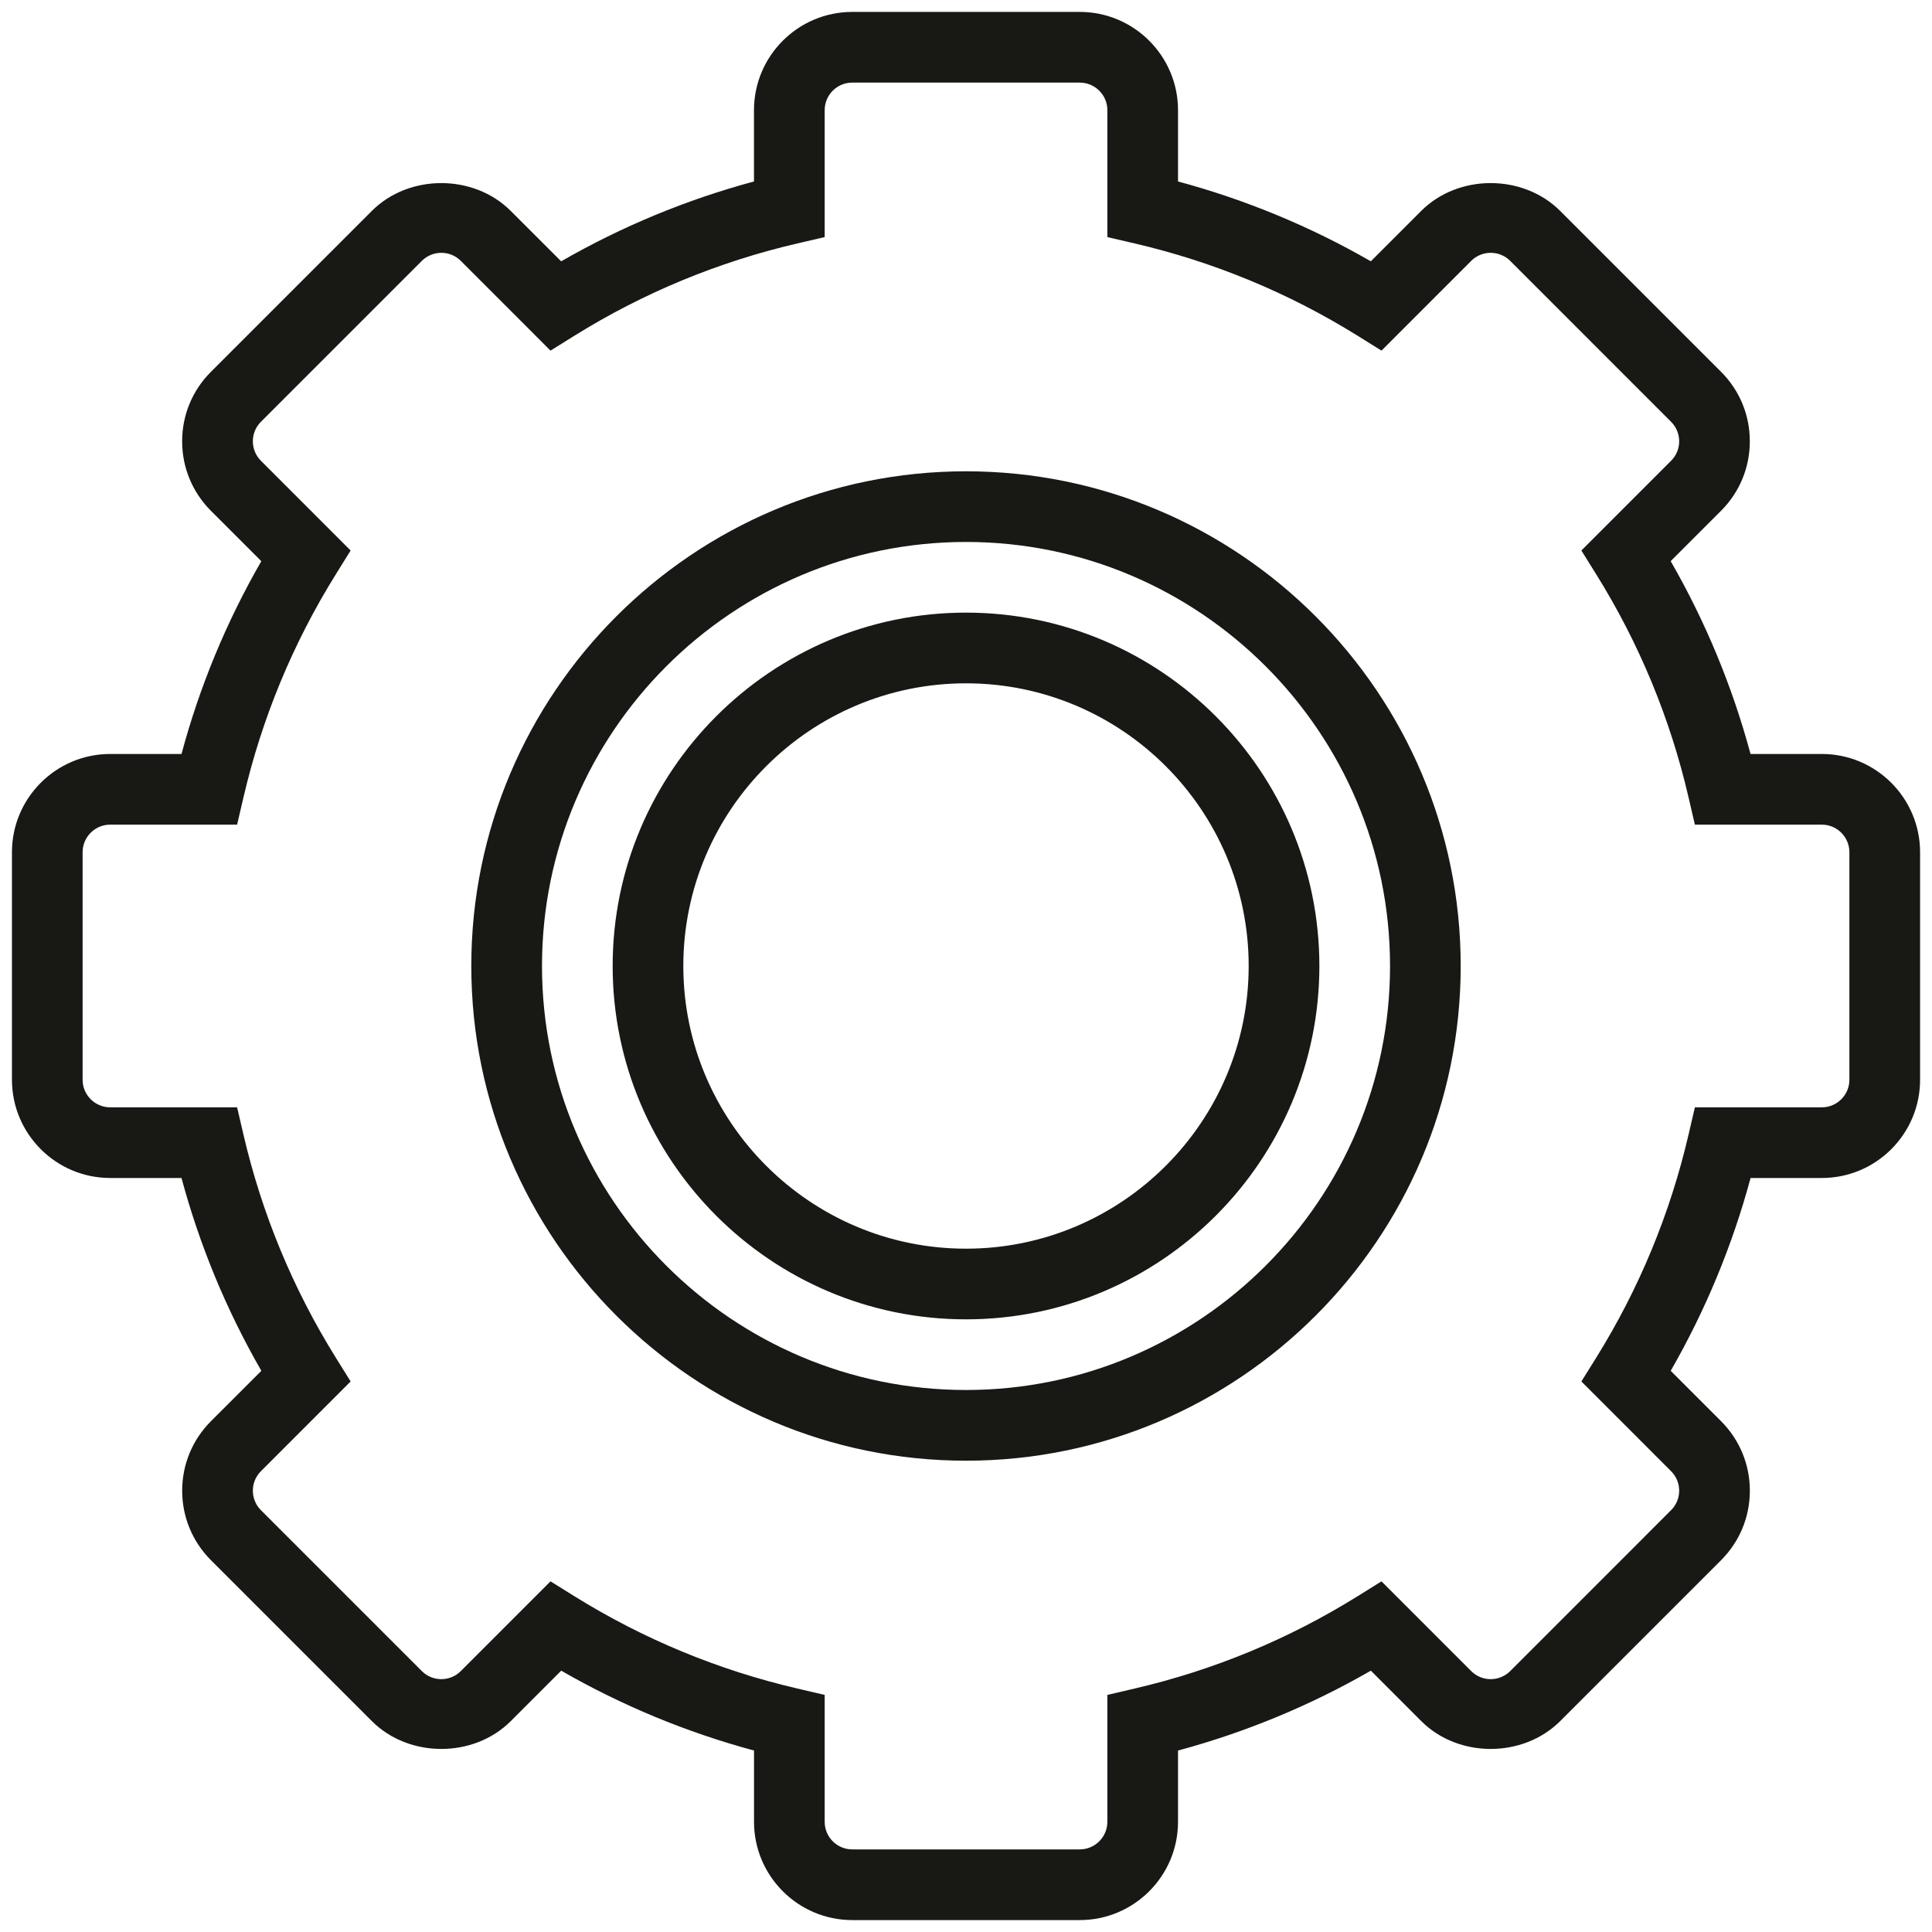 <svg width="54" height="54" viewBox="0 0 54 54" fill="none" xmlns="http://www.w3.org/2000/svg">
<path fill-rule="evenodd" clip-rule="evenodd" d="M50.921 21.074H48.928C48.419 19.186 47.671 17.378 46.696 15.684L48.104 14.276C48.623 13.757 48.908 13.067 48.908 12.334C48.908 11.6 48.623 10.911 48.104 10.392L43.607 5.895C42.57 4.859 40.762 4.857 39.723 5.895L38.315 7.303C36.62 6.328 34.813 5.581 32.926 5.072V3.079C32.926 1.565 31.694 0.333 30.18 0.333H23.82C22.306 0.333 21.074 1.565 21.074 3.079V5.072C19.187 5.581 17.381 6.328 15.685 7.304L14.276 5.896C13.238 4.857 11.429 4.859 10.392 5.896L5.895 10.393C5.377 10.911 5.091 11.601 5.091 12.335C5.091 13.068 5.377 13.757 5.895 14.277L7.304 15.685C6.329 17.378 5.58 19.186 5.073 21.074H3.08C1.566 21.074 0.334 22.305 0.334 23.82V30.179C0.334 31.694 1.566 32.925 3.08 32.925H5.073C5.581 34.813 6.329 36.619 7.305 38.315L5.896 39.723C5.378 40.242 5.092 40.932 5.092 41.665C5.092 42.399 5.378 43.088 5.896 43.608L10.393 48.105C11.43 49.142 13.239 49.144 14.277 48.105L15.686 46.696C17.382 47.671 19.188 48.419 21.075 48.928V50.921C21.075 52.435 22.307 53.667 23.821 53.667H30.18C31.694 53.667 32.926 52.435 32.926 50.921V48.928C34.813 48.419 36.62 47.672 38.316 46.696L39.724 48.105C40.763 49.144 42.57 49.142 43.608 48.105L48.105 43.608C48.623 43.089 48.909 42.399 48.909 41.665C48.909 40.932 48.623 40.243 48.105 39.723L46.697 38.315C47.671 36.619 48.42 34.813 48.929 32.925H50.922C52.436 32.925 53.667 31.694 53.667 30.18V23.82C53.666 22.305 52.435 21.074 50.921 21.074ZM51.691 30.18C51.691 30.605 51.345 30.95 50.921 30.95H47.373L47.195 31.714C46.681 33.923 45.814 36.02 44.615 37.947L44.2 38.612L46.707 41.12C47.009 41.421 47.009 41.91 46.707 42.21L42.211 46.707C41.91 47.007 41.422 47.009 41.12 46.707L38.613 44.199L37.947 44.614C36.021 45.813 33.925 46.681 31.714 47.195L30.951 47.373V50.92C30.951 51.345 30.605 51.691 30.18 51.691H23.82C23.395 51.691 23.05 51.345 23.05 50.92V47.373L22.286 47.195C20.077 46.68 17.98 45.813 16.053 44.614L15.387 44.199L12.88 46.707C12.578 47.009 12.089 47.007 11.79 46.707L7.293 42.21C6.992 41.909 6.992 41.42 7.293 41.12L9.8 38.612L9.386 37.947C8.187 36.021 7.319 33.924 6.805 31.714L6.627 30.95H3.08C2.655 30.95 2.309 30.605 2.309 30.18V23.82C2.309 23.395 2.655 23.049 3.08 23.049H6.627L6.805 22.286C7.32 20.075 8.187 17.979 9.386 16.053L9.8 15.387L7.293 12.879C6.992 12.578 6.992 12.089 7.293 11.789L11.79 7.292C12.09 6.992 12.579 6.99 12.88 7.292L15.387 9.8L16.053 9.385C17.979 8.186 20.076 7.318 22.286 6.804L23.05 6.627V3.079C23.05 2.654 23.395 2.309 23.82 2.309H30.179C30.605 2.309 30.951 2.654 30.951 3.079V6.627L31.714 6.804C33.923 7.319 36.02 8.186 37.947 9.385L38.613 9.8L41.12 7.292C41.423 6.99 41.911 6.992 42.211 7.292L46.707 11.789C47.009 12.09 47.009 12.579 46.707 12.879L44.2 15.387L44.615 16.053C45.814 17.978 46.682 20.074 47.195 22.286L47.373 23.049H50.921C51.345 23.049 51.691 23.395 51.691 23.82V30.18ZM27 13.173C19.376 13.173 13.173 19.375 13.173 27C13.173 34.624 19.376 40.827 27 40.827C34.625 40.827 40.827 34.624 40.827 27C40.827 19.375 34.625 13.173 27 13.173ZM27 38.851C20.465 38.851 15.149 33.535 15.149 27C15.149 20.465 20.465 15.148 27 15.148C33.535 15.148 38.852 20.465 38.852 27C38.852 33.535 33.535 38.851 27 38.851ZM17.124 27C17.124 21.554 21.554 17.123 27 17.123C32.446 17.123 36.877 21.554 36.877 27C36.877 32.446 32.446 36.876 27 36.876C21.554 36.876 17.124 32.446 17.124 27ZM19.099 27C19.099 31.356 22.644 34.901 27 34.901C31.357 34.901 34.901 31.356 34.901 27C34.901 22.643 31.357 19.099 27 19.099C22.644 19.099 19.099 22.643 19.099 27Z" fill="#181815"/>
</svg>
